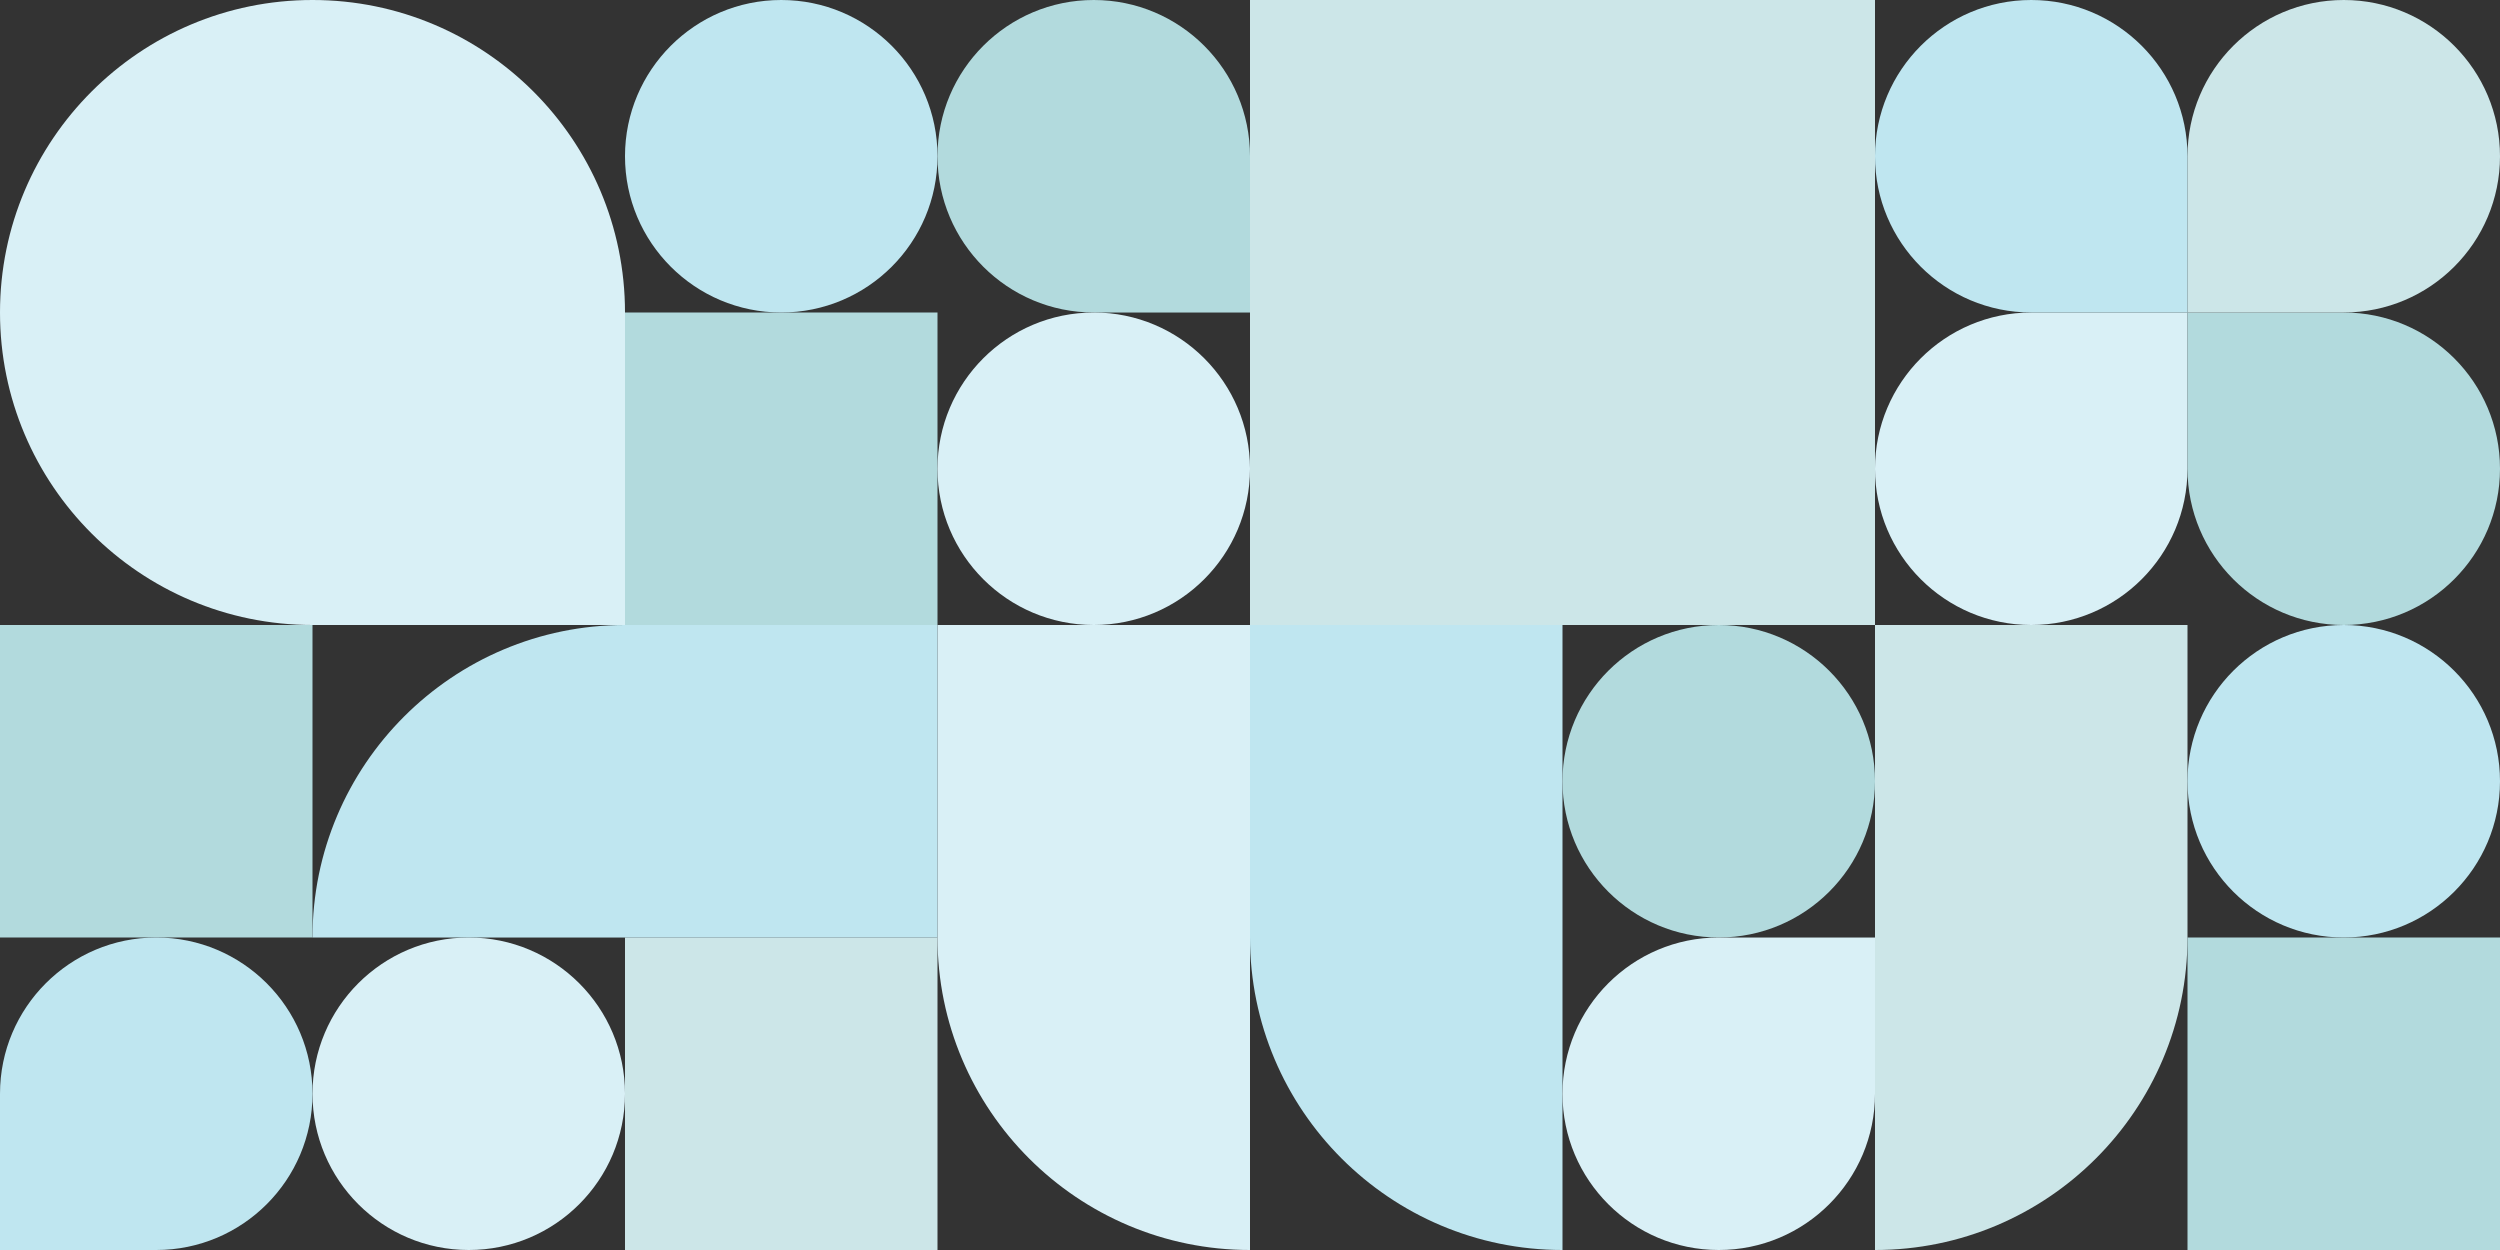 <?xml version="1.0" encoding="UTF-8"?>
<svg xmlns="http://www.w3.org/2000/svg" version="1.1" viewBox="0 0 800 400">
  <rect x="0" y="0" width="800" height="400" fill="#333333" stroke="none"/>
  <defs>
    <style>
      .cls-1 {
        fill: #b2dadd;
      }

      .cls-2 {
        fill: #d9f0f6;
      }

      .cls-3 {
        fill: #cce6e8;
      }

      .cls-4 {
        fill: #bfe6f0;
      }
    </style>
  </defs>
  <g>
    <g id="Layer_2">
      <path class="cls-2" d="M650,100h50v50c0,27.6-22.4,50-50,50s-50-22.4-50-50,22.4-50,50-50"></path>
      <path class="cls-1" d="M700,150v-50h50c27.6,0,50,22.4,50,50s-22.4,50-50,50-50-22.4-50-50"></path>
      <path class="cls-3" d="M750,100h-50v-50C700,22.4,722.4,0,750,0s50,22.4,50,50-22.4,50-50,50"></path>
      <path class="cls-4" d="M700,50v50h-50c-27.6,0-50-22.4-50-50S622.4,0,650,0s50,22.4,50,50"></path>
      <rect class="cls-1" x="200" y="100" width="100" height="100"></rect>
      <rect class="cls-1" y="200" width="100" height="100"></rect>
      <rect class="cls-3" x="200" y="300" width="100" height="100"></rect>
      <rect class="cls-3" x="400" y="0" width="200" height="200"></rect>
      <path class="cls-1" d="M550,300c27.6,0,50-22.4,50-50s-22.4-50-50-50-50,22.4-50,50,22.4,50,50,50"></path>
      <path class="cls-1" d="M350,100h50v-50C400,22.4,377.6,0,350,0s-50,22.4-50,50,22.4,50,50,50"></path>
      <path class="cls-2" d="M350,200c27.6,0,50-22.4,50-50s-22.4-50-50-50-50,22.4-50,50,22.4,50,50,50"></path>
      <path class="cls-2" d="M150,400c27.6,0,50-22.4,50-50s-22.4-50-50-50-50,22.4-50,50,22.4,50,50,50"></path>
      <path class="cls-4" d="M250,100c27.6,0,50-22.4,50-50S277.6,0,250,0s-50,22.4-50,50,22.4,50,50,50"></path>
      <path class="cls-2" d="M400,400h0c-55.2,0-100-44.8-100-100v-100h100v200"></path>
      <path class="cls-4" d="M500,400h0c-55.2,0-100-44.8-100-100v-100h100v200"></path>
      <path class="cls-4" d="M100,300h0c0-55.2,44.8-100,100-100h100v100H100Z"></path>
      <path class="cls-2" d="M600,350v-50h-50c-27.6,0-50,22.4-50,50s22.4,50,50,50,50-22.4,50-50"></path>
      <path class="cls-4" d="M0,350v50h50c27.6,0,50-22.4,50-50s-22.4-50-50-50S0,322.4,0,350"></path>
      <path class="cls-2" d="M100,200h100v-100C200,44.8,155.2,0,100,0S0,44.8,0,100s44.8,100,100,100"></path>
      <path class="cls-3" d="M600,400h0c55.2,0,100-44.8,100-100v-100h-100v200"></path>
      <path class="cls-4" d="M750,300c27.6,0,50-22.4,50-50s-22.4-50-50-50-50,22.4-50,50,22.4,50,50,50"></path>
      <rect class="cls-1" x="700" y="300" width="100" height="100"></rect>
    </g>
  </g>
</svg>
